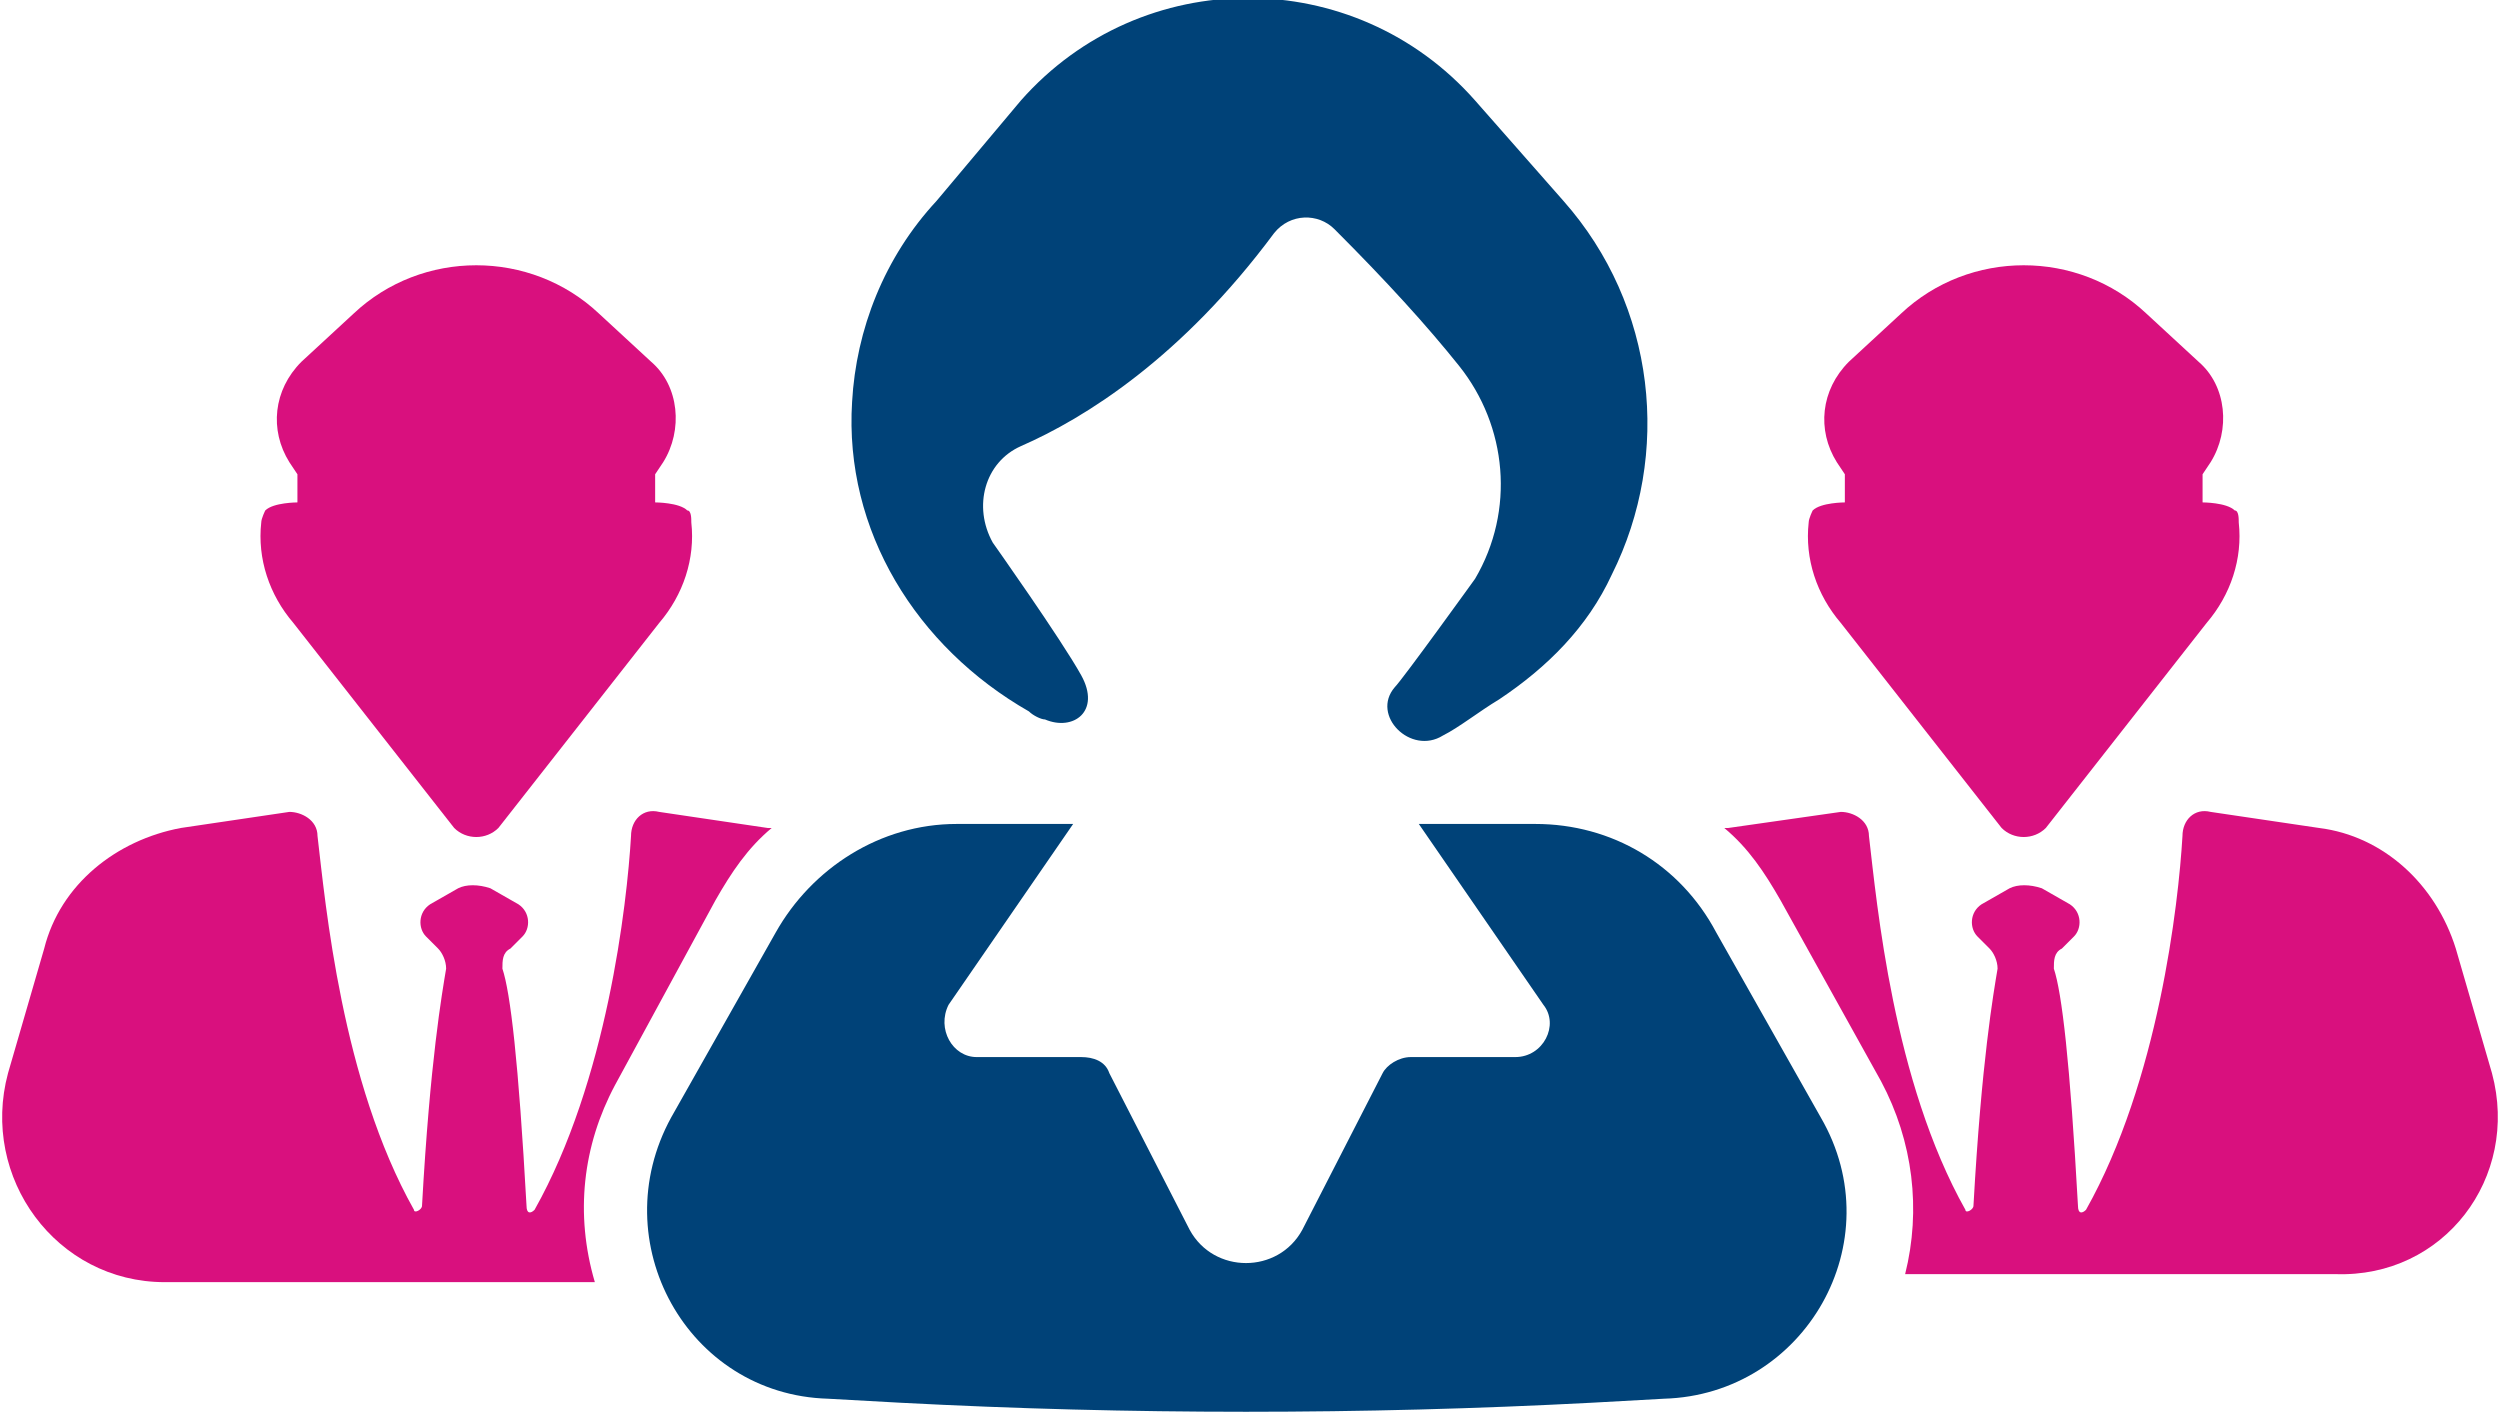 <?xml version="1.0" encoding="utf-8"?>
<!-- Generator: Adobe Illustrator 26.0.2, SVG Export Plug-In . SVG Version: 6.00 Build 0)  -->
<svg version="1.1" id="Layer_1" xmlns="http://www.w3.org/2000/svg" xmlns:xlink="http://www.w3.org/1999/xlink" x="0px" y="0px"
	 viewBox="0 0 62.2 35.2" style="enable-background:new 0 0 62.2 35.2;" xml:space="preserve">
<style type="text/css">
	.st0{fill:#004278;}
	.st1{fill:#D9107E;}
</style>
<g>
	<path class="st0" d="M45.3,27.8l-2.6-4.6c-0.9-1.7-2.6-2.7-4.5-2.7h-2.9l3.1,4.5c0.4,0.5,0,1.3-0.7,1.3h-2.6
		c-0.3,0-0.6,0.2-0.7,0.4l-2,3.9c-0.6,1.1-2.2,1.1-2.8,0l-2-3.9c-0.1-0.3-0.4-0.4-0.7-0.4h-2.6c-0.6,0-1-0.7-0.7-1.3l3.1-4.5h-2.9
		c-1.9,0-3.6,1.1-4.5,2.7l-2.6,4.6c-1.7,3.1,0.4,6.9,3.9,7l1.8,0.1c5.7,0.3,11.5,0.3,17.2,0l1.8-0.1C44.9,34.7,47.1,30.9,45.3,27.8z
		"/>
	<path class="st0" d="M38.9,5l-2.2-2.5c-3-3.4-8.3-3.4-11.3,0L23.3,5c-1.3,1.4-2,3.2-2.1,5c-0.2,3.2,1.6,6.1,4.4,7.7
		c0.1,0.1,0.3,0.2,0.4,0.2c0.7,0.3,1.4-0.2,0.9-1.1c-0.5-0.9-2.2-3.3-2.2-3.3c-0.5-0.9-0.2-2,0.7-2.4c1.6-0.7,4-2.2,6.3-5.3
		c0.4-0.5,1.1-0.5,1.5-0.1c1.3,1.3,2.3,2.4,3.1,3.4c1.2,1.5,1.4,3.6,0.4,5.3c0,0-1.8,2.5-2,2.7c-0.6,0.7,0.4,1.7,1.2,1.2
		c0.4-0.2,0.9-0.6,1.4-0.9c1.2-0.8,2.2-1.8,2.8-3.1C41.6,11.3,41.2,7.6,38.9,5z"/>
	<g>
		<path class="st1" d="M49.8,20.6c0.3,0.3,0.8,0.3,1.1,0l4-5.1c0.6-0.7,0.9-1.6,0.8-2.5c0-0.1,0-0.3-0.1-0.3
			c-0.2-0.2-0.8-0.2-0.8-0.2v-0.7l0.2-0.3c0.5-0.8,0.4-1.9-0.3-2.5l-1.3-1.2c-1.7-1.6-4.4-1.6-6.1,0L46,9c-0.7,0.7-0.8,1.7-0.3,2.5
			l0.2,0.3v0.7c0,0-0.6,0-0.8,0.2c0,0-0.1,0.2-0.1,0.3c-0.1,0.9,0.2,1.8,0.8,2.5L49.8,20.6z"/>
		<path class="st1" d="M11.3,20.6c0.3,0.3,0.8,0.3,1.1,0l4-5.1c0.6-0.7,0.9-1.6,0.8-2.5c0-0.1,0-0.3-0.1-0.3
			c-0.2-0.2-0.8-0.2-0.8-0.2v-0.7l0.2-0.3c0.5-0.8,0.4-1.9-0.3-2.5l-1.3-1.2c-1.7-1.6-4.4-1.6-6.1,0L7.5,9c-0.7,0.7-0.8,1.7-0.3,2.5
			l0.2,0.3v0.7c0,0-0.6,0-0.8,0.2c0,0-0.1,0.2-0.1,0.3c-0.1,0.9,0.2,1.8,0.8,2.5L11.3,20.6z"/>
		<path class="st1" d="M15.3,27l2.5-4.6c0.4-0.7,0.8-1.3,1.4-1.8c0,0,0,0-0.1,0l-2.7-0.4c-0.4-0.1-0.7,0.2-0.7,0.6
			c-0.1,1.7-0.6,6.1-2.4,9.3c-0.1,0.1-0.2,0.1-0.2-0.1c-0.2-3.6-0.4-5.3-0.6-5.9c0-0.2,0-0.4,0.2-0.5l0.3-0.3
			c0.2-0.2,0.2-0.6-0.1-0.8l-0.7-0.4c-0.3-0.1-0.6-0.1-0.8,0l-0.7,0.4c-0.3,0.2-0.3,0.6-0.1,0.8l0.3,0.3c0.1,0.1,0.2,0.3,0.2,0.5
			c-0.1,0.6-0.4,2.3-0.6,5.9c0,0.1-0.2,0.2-0.2,0.1c-1.8-3.2-2.2-7.6-2.4-9.3c0-0.4-0.4-0.6-0.7-0.6l-2.7,0.4c-1.6,0.3-3,1.4-3.4,3
			l-0.9,3.1c-0.7,2.6,1.2,5.2,3.9,5.2h7.8h2.9C14.3,30.2,14.5,28.5,15.3,27z"/>
		<path class="st1" d="M62,26.7l-0.9-3.1c-0.5-1.6-1.8-2.8-3.4-3L55,20.2c-0.4-0.1-0.7,0.2-0.7,0.6c-0.1,1.7-0.6,6.1-2.4,9.3
			c-0.1,0.1-0.2,0.1-0.2-0.1c-0.2-3.6-0.4-5.3-0.6-5.9c0-0.2,0-0.4,0.2-0.5l0.3-0.3c0.2-0.2,0.2-0.6-0.1-0.8l-0.7-0.4
			c-0.3-0.1-0.6-0.1-0.8,0l-0.7,0.4c-0.3,0.2-0.3,0.6-0.1,0.8l0.3,0.3c0.1,0.1,0.2,0.3,0.2,0.5c-0.1,0.6-0.4,2.3-0.6,5.9
			c0,0.1-0.2,0.2-0.2,0.1c-1.8-3.2-2.2-7.6-2.4-9.3c0-0.4-0.4-0.6-0.7-0.6L43,20.6c0,0,0,0-0.1,0c0.6,0.5,1,1.1,1.4,1.8l2.5,4.5
			c0.8,1.5,1,3.2,0.6,4.8h2.9h7.8C60.8,31.8,62.7,29.3,62,26.7z"/>
	</g>
</g>
</svg>
